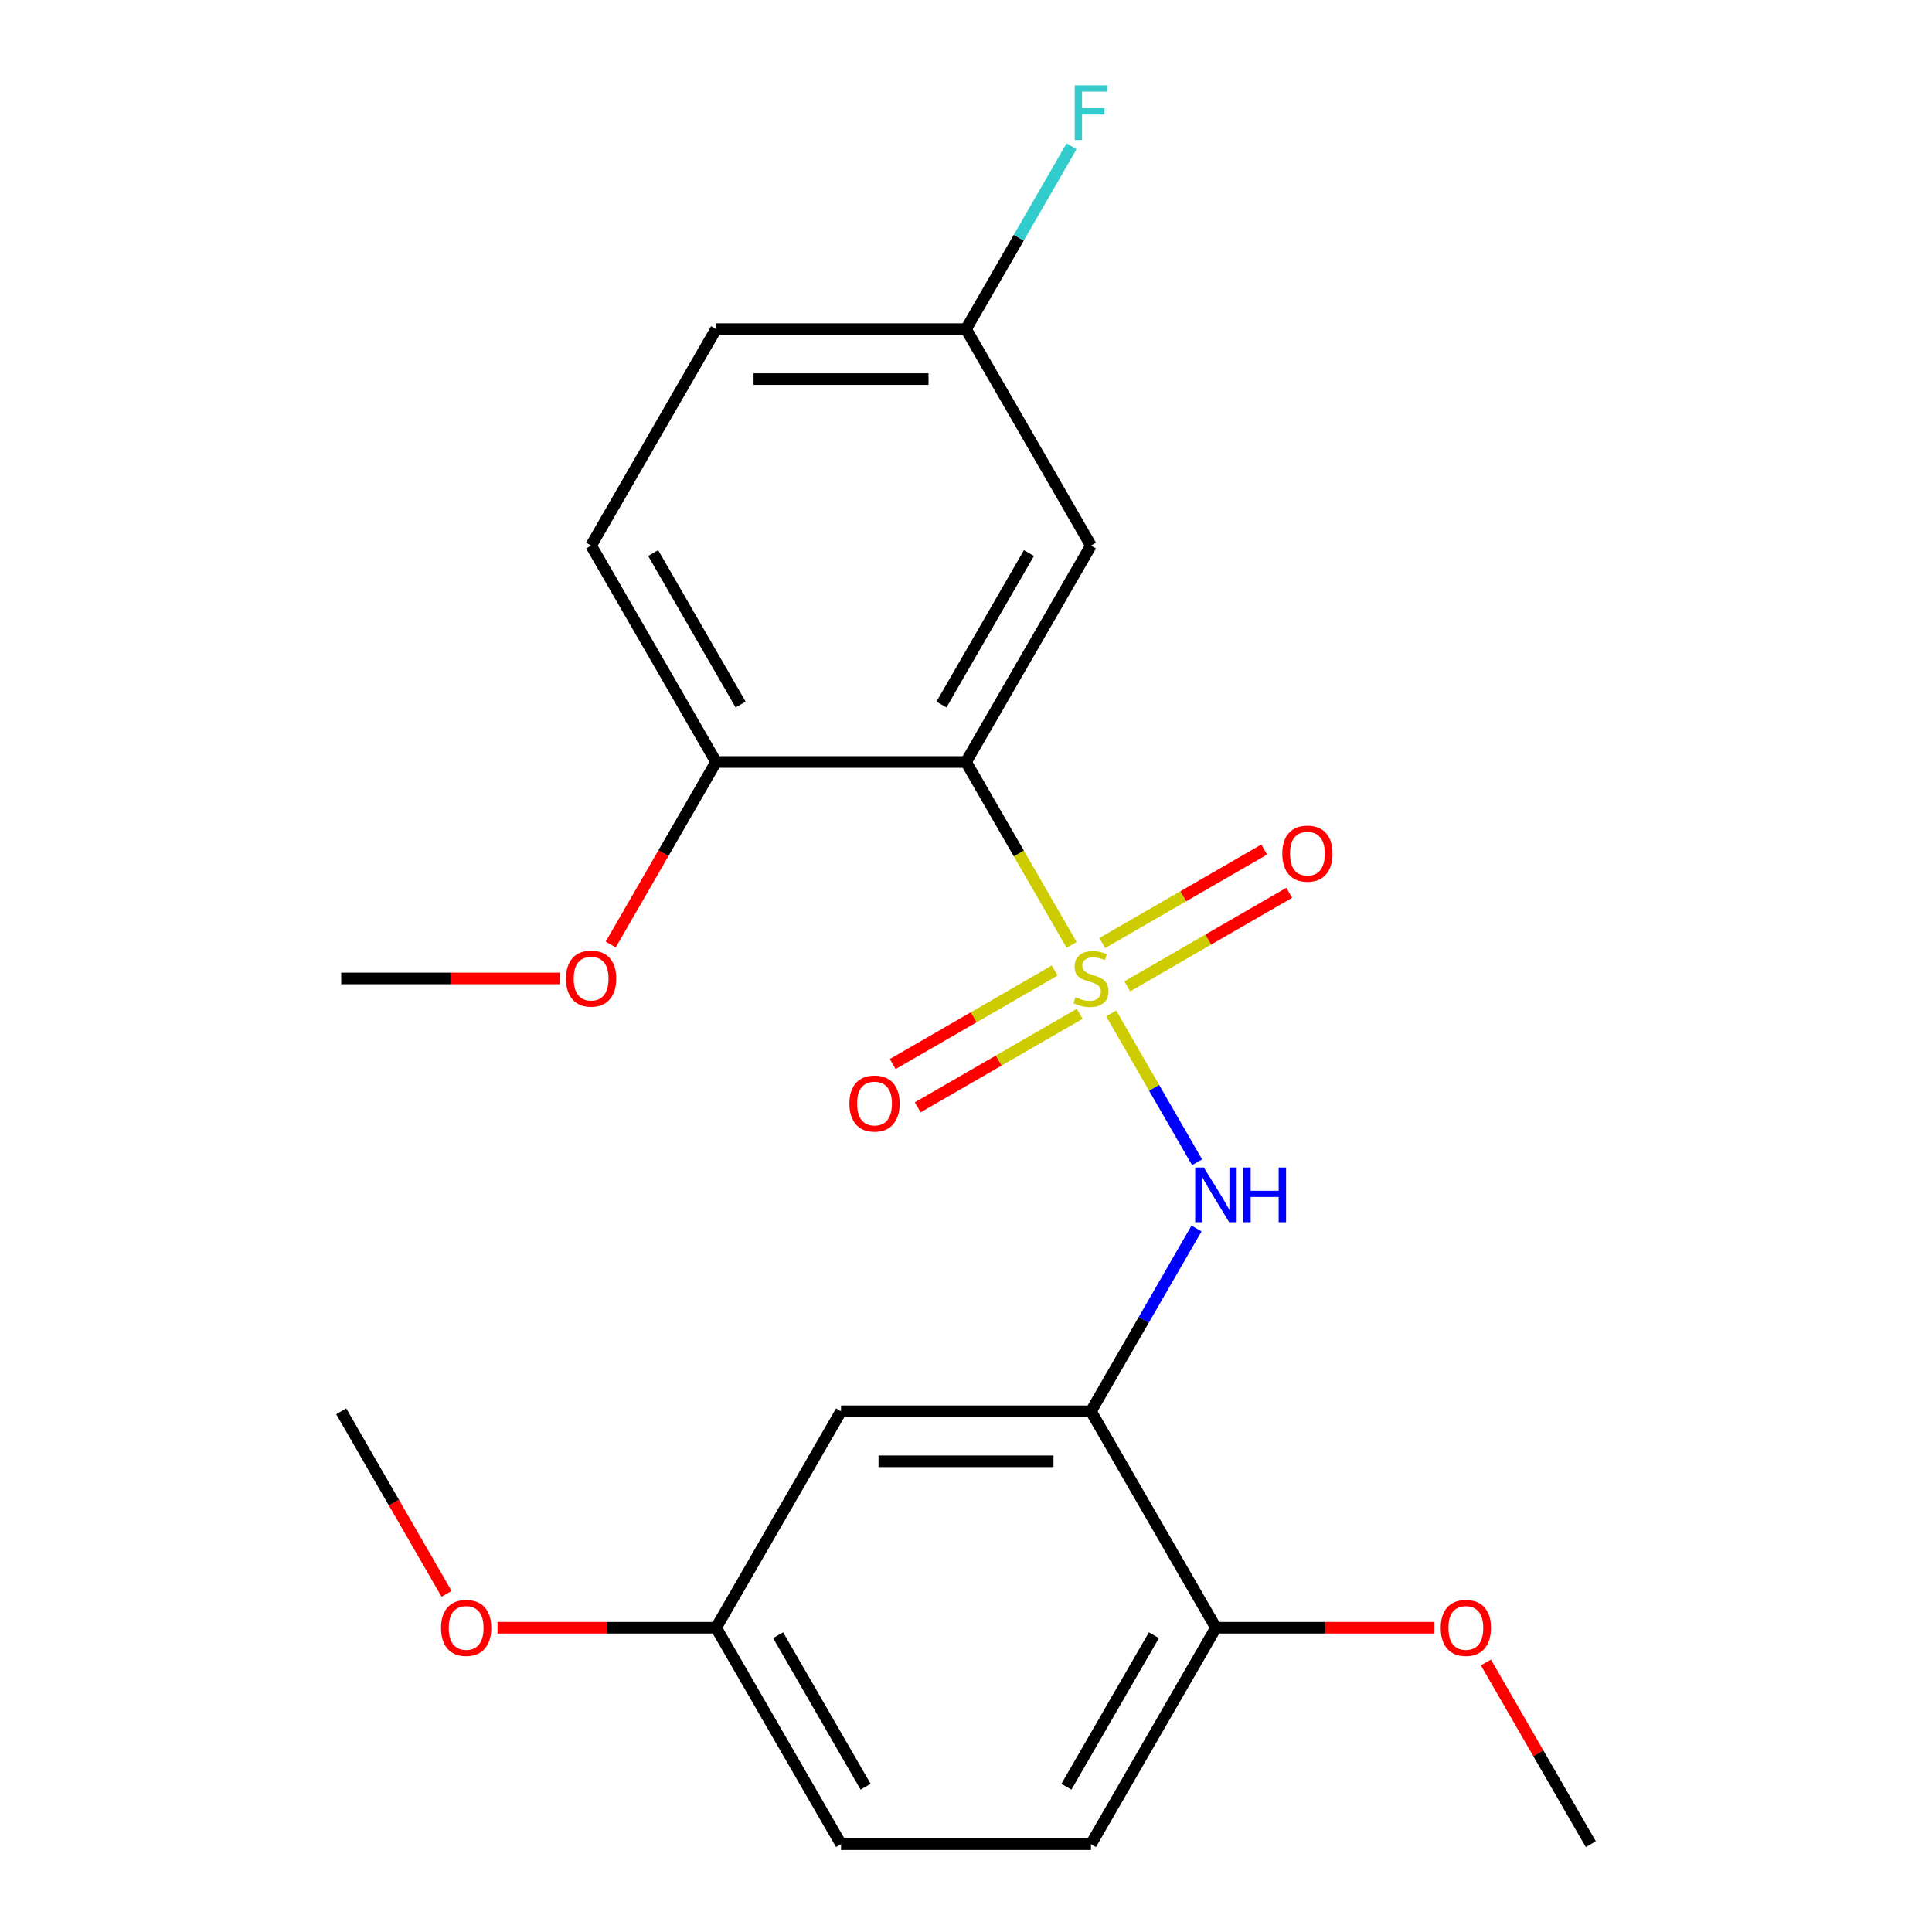 <?xml version='1.0' encoding='iso-8859-1'?>
<svg version='1.1' baseProfile='full'
              xmlns='http://www.w3.org/2000/svg'
                      xmlns:rdkit='http://www.rdkit.org/xml'
                      xmlns:xlink='http://www.w3.org/1999/xlink'
                  xml:space='preserve'
width='1000px' height='1000px' viewBox='0 0 1000 1000'>
<!-- END OF HEADER -->
<rect style='opacity:1.0;fill:#FFFFFF;stroke:none' width='1000' height='1000' x='0' y='0'> </rect>
<path class='bond-0' d='M 554.66,489.081 L 527.33,441.744' style='fill:none;fill-rule:evenodd;stroke:#CCCC00;stroke-width:6px;stroke-linecap:butt;stroke-linejoin:miter;stroke-opacity:1' />
<path class='bond-0' d='M 527.33,441.744 L 500,394.408' style='fill:none;fill-rule:evenodd;stroke:#000000;stroke-width:6px;stroke-linecap:butt;stroke-linejoin:miter;stroke-opacity:1' />
<path class='bond-1' d='M 575.137,524.549 L 597.378,563.07' style='fill:none;fill-rule:evenodd;stroke:#CCCC00;stroke-width:6px;stroke-linecap:butt;stroke-linejoin:miter;stroke-opacity:1' />
<path class='bond-1' d='M 597.378,563.07 L 619.618,601.592' style='fill:none;fill-rule:evenodd;stroke:#0000FF;stroke-width:6px;stroke-linecap:butt;stroke-linejoin:miter;stroke-opacity:1' />
<path class='bond-4' d='M 583.461,510.528 L 625.379,486.327' style='fill:none;fill-rule:evenodd;stroke:#CCCC00;stroke-width:6px;stroke-linecap:butt;stroke-linejoin:miter;stroke-opacity:1' />
<path class='bond-4' d='M 625.379,486.327 L 667.296,462.126' style='fill:none;fill-rule:evenodd;stroke:#FF0000;stroke-width:6px;stroke-linecap:butt;stroke-linejoin:miter;stroke-opacity:1' />
<path class='bond-4' d='M 570.525,488.123 L 612.443,463.922' style='fill:none;fill-rule:evenodd;stroke:#CCCC00;stroke-width:6px;stroke-linecap:butt;stroke-linejoin:miter;stroke-opacity:1' />
<path class='bond-4' d='M 612.443,463.922 L 654.36,439.721' style='fill:none;fill-rule:evenodd;stroke:#FF0000;stroke-width:6px;stroke-linecap:butt;stroke-linejoin:miter;stroke-opacity:1' />
<path class='bond-5' d='M 545.897,502.342 L 503.98,526.543' style='fill:none;fill-rule:evenodd;stroke:#CCCC00;stroke-width:6px;stroke-linecap:butt;stroke-linejoin:miter;stroke-opacity:1' />
<path class='bond-5' d='M 503.98,526.543 L 462.062,550.744' style='fill:none;fill-rule:evenodd;stroke:#FF0000;stroke-width:6px;stroke-linecap:butt;stroke-linejoin:miter;stroke-opacity:1' />
<path class='bond-5' d='M 558.833,524.747 L 516.916,548.948' style='fill:none;fill-rule:evenodd;stroke:#CCCC00;stroke-width:6px;stroke-linecap:butt;stroke-linejoin:miter;stroke-opacity:1' />
<path class='bond-5' d='M 516.916,548.948 L 474.998,573.15' style='fill:none;fill-rule:evenodd;stroke:#FF0000;stroke-width:6px;stroke-linecap:butt;stroke-linejoin:miter;stroke-opacity:1' />
<path class='bond-3' d='M 500,394.408 L 564.679,282.38' style='fill:none;fill-rule:evenodd;stroke:#000000;stroke-width:6px;stroke-linecap:butt;stroke-linejoin:miter;stroke-opacity:1' />
<path class='bond-3' d='M 487.296,364.668 L 532.572,286.248' style='fill:none;fill-rule:evenodd;stroke:#000000;stroke-width:6px;stroke-linecap:butt;stroke-linejoin:miter;stroke-opacity:1' />
<path class='bond-7' d='M 500,394.408 L 370.642,394.408' style='fill:none;fill-rule:evenodd;stroke:#000000;stroke-width:6px;stroke-linecap:butt;stroke-linejoin:miter;stroke-opacity:1' />
<path class='bond-2' d='M 619.316,635.857 L 591.998,683.173' style='fill:none;fill-rule:evenodd;stroke:#0000FF;stroke-width:6px;stroke-linecap:butt;stroke-linejoin:miter;stroke-opacity:1' />
<path class='bond-2' d='M 591.998,683.173 L 564.679,730.49' style='fill:none;fill-rule:evenodd;stroke:#000000;stroke-width:6px;stroke-linecap:butt;stroke-linejoin:miter;stroke-opacity:1' />
<path class='bond-6' d='M 564.679,730.49 L 435.321,730.49' style='fill:none;fill-rule:evenodd;stroke:#000000;stroke-width:6px;stroke-linecap:butt;stroke-linejoin:miter;stroke-opacity:1' />
<path class='bond-6' d='M 545.275,756.362 L 454.725,756.362' style='fill:none;fill-rule:evenodd;stroke:#000000;stroke-width:6px;stroke-linecap:butt;stroke-linejoin:miter;stroke-opacity:1' />
<path class='bond-8' d='M 564.679,730.49 L 629.358,842.518' style='fill:none;fill-rule:evenodd;stroke:#000000;stroke-width:6px;stroke-linecap:butt;stroke-linejoin:miter;stroke-opacity:1' />
<path class='bond-10' d='M 564.679,282.38 L 500,170.352' style='fill:none;fill-rule:evenodd;stroke:#000000;stroke-width:6px;stroke-linecap:butt;stroke-linejoin:miter;stroke-opacity:1' />
<path class='bond-12' d='M 435.321,730.49 L 370.642,842.518' style='fill:none;fill-rule:evenodd;stroke:#000000;stroke-width:6px;stroke-linecap:butt;stroke-linejoin:miter;stroke-opacity:1' />
<path class='bond-9' d='M 370.642,394.408 L 305.963,282.38' style='fill:none;fill-rule:evenodd;stroke:#000000;stroke-width:6px;stroke-linecap:butt;stroke-linejoin:miter;stroke-opacity:1' />
<path class='bond-9' d='M 383.345,364.668 L 338.07,286.248' style='fill:none;fill-rule:evenodd;stroke:#000000;stroke-width:6px;stroke-linecap:butt;stroke-linejoin:miter;stroke-opacity:1' />
<path class='bond-16' d='M 370.642,394.408 L 343.369,441.644' style='fill:none;fill-rule:evenodd;stroke:#000000;stroke-width:6px;stroke-linecap:butt;stroke-linejoin:miter;stroke-opacity:1' />
<path class='bond-16' d='M 343.369,441.644 L 316.097,488.881' style='fill:none;fill-rule:evenodd;stroke:#FF0000;stroke-width:6px;stroke-linecap:butt;stroke-linejoin:miter;stroke-opacity:1' />
<path class='bond-11' d='M 629.358,842.518 L 564.679,954.545' style='fill:none;fill-rule:evenodd;stroke:#000000;stroke-width:6px;stroke-linecap:butt;stroke-linejoin:miter;stroke-opacity:1' />
<path class='bond-11' d='M 597.251,846.386 L 551.976,924.805' style='fill:none;fill-rule:evenodd;stroke:#000000;stroke-width:6px;stroke-linecap:butt;stroke-linejoin:miter;stroke-opacity:1' />
<path class='bond-17' d='M 629.358,842.518 L 685.921,842.518' style='fill:none;fill-rule:evenodd;stroke:#000000;stroke-width:6px;stroke-linecap:butt;stroke-linejoin:miter;stroke-opacity:1' />
<path class='bond-17' d='M 685.921,842.518 L 742.483,842.518' style='fill:none;fill-rule:evenodd;stroke:#FF0000;stroke-width:6px;stroke-linecap:butt;stroke-linejoin:miter;stroke-opacity:1' />
<path class='bond-13' d='M 305.963,282.38 L 370.642,170.352' style='fill:none;fill-rule:evenodd;stroke:#000000;stroke-width:6px;stroke-linecap:butt;stroke-linejoin:miter;stroke-opacity:1' />
<path class='bond-15' d='M 500,170.352 L 527.318,123.036' style='fill:none;fill-rule:evenodd;stroke:#000000;stroke-width:6px;stroke-linecap:butt;stroke-linejoin:miter;stroke-opacity:1' />
<path class='bond-15' d='M 527.318,123.036 L 554.637,75.719' style='fill:none;fill-rule:evenodd;stroke:#33CCCC;stroke-width:6px;stroke-linecap:butt;stroke-linejoin:miter;stroke-opacity:1' />
<path class='bond-22' d='M 500,170.352 L 370.642,170.352' style='fill:none;fill-rule:evenodd;stroke:#000000;stroke-width:6px;stroke-linecap:butt;stroke-linejoin:miter;stroke-opacity:1' />
<path class='bond-22' d='M 480.596,196.224 L 390.045,196.224' style='fill:none;fill-rule:evenodd;stroke:#000000;stroke-width:6px;stroke-linecap:butt;stroke-linejoin:miter;stroke-opacity:1' />
<path class='bond-14' d='M 564.679,954.545 L 435.321,954.545' style='fill:none;fill-rule:evenodd;stroke:#000000;stroke-width:6px;stroke-linecap:butt;stroke-linejoin:miter;stroke-opacity:1' />
<path class='bond-18' d='M 370.642,842.518 L 314.079,842.518' style='fill:none;fill-rule:evenodd;stroke:#000000;stroke-width:6px;stroke-linecap:butt;stroke-linejoin:miter;stroke-opacity:1' />
<path class='bond-18' d='M 314.079,842.518 L 257.517,842.518' style='fill:none;fill-rule:evenodd;stroke:#FF0000;stroke-width:6px;stroke-linecap:butt;stroke-linejoin:miter;stroke-opacity:1' />
<path class='bond-23' d='M 370.642,842.518 L 435.321,954.545' style='fill:none;fill-rule:evenodd;stroke:#000000;stroke-width:6px;stroke-linecap:butt;stroke-linejoin:miter;stroke-opacity:1' />
<path class='bond-23' d='M 402.749,846.386 L 448.024,924.805' style='fill:none;fill-rule:evenodd;stroke:#000000;stroke-width:6px;stroke-linecap:butt;stroke-linejoin:miter;stroke-opacity:1' />
<path class='bond-19' d='M 289.729,506.435 L 233.166,506.435' style='fill:none;fill-rule:evenodd;stroke:#FF0000;stroke-width:6px;stroke-linecap:butt;stroke-linejoin:miter;stroke-opacity:1' />
<path class='bond-19' d='M 233.166,506.435 L 176.604,506.435' style='fill:none;fill-rule:evenodd;stroke:#000000;stroke-width:6px;stroke-linecap:butt;stroke-linejoin:miter;stroke-opacity:1' />
<path class='bond-20' d='M 769.105,860.512 L 796.251,907.529' style='fill:none;fill-rule:evenodd;stroke:#FF0000;stroke-width:6px;stroke-linecap:butt;stroke-linejoin:miter;stroke-opacity:1' />
<path class='bond-20' d='M 796.251,907.529 L 823.396,954.545' style='fill:none;fill-rule:evenodd;stroke:#000000;stroke-width:6px;stroke-linecap:butt;stroke-linejoin:miter;stroke-opacity:1' />
<path class='bond-21' d='M 231.149,824.964 L 203.876,777.727' style='fill:none;fill-rule:evenodd;stroke:#FF0000;stroke-width:6px;stroke-linecap:butt;stroke-linejoin:miter;stroke-opacity:1' />
<path class='bond-21' d='M 203.876,777.727 L 176.604,730.49' style='fill:none;fill-rule:evenodd;stroke:#000000;stroke-width:6px;stroke-linecap:butt;stroke-linejoin:miter;stroke-opacity:1' />
<path  class='atom-0' d='M 556.679 516.155
Q 556.999 516.275, 558.319 516.835
Q 559.639 517.395, 561.079 517.755
Q 562.559 518.075, 563.999 518.075
Q 566.679 518.075, 568.239 516.795
Q 569.799 515.475, 569.799 513.195
Q 569.799 511.635, 568.999 510.675
Q 568.239 509.715, 567.039 509.195
Q 565.839 508.675, 563.839 508.075
Q 561.319 507.315, 559.799 506.595
Q 558.319 505.875, 557.239 504.355
Q 556.199 502.835, 556.199 500.275
Q 556.199 496.715, 558.599 494.515
Q 561.039 492.315, 565.839 492.315
Q 569.119 492.315, 572.839 493.875
L 571.919 496.955
Q 568.519 495.555, 565.959 495.555
Q 563.199 495.555, 561.679 496.715
Q 560.159 497.835, 560.199 499.795
Q 560.199 501.315, 560.959 502.235
Q 561.759 503.155, 562.879 503.675
Q 564.039 504.195, 565.959 504.795
Q 568.519 505.595, 570.039 506.395
Q 571.559 507.195, 572.639 508.835
Q 573.759 510.435, 573.759 513.195
Q 573.759 517.115, 571.119 519.235
Q 568.519 521.315, 564.159 521.315
Q 561.639 521.315, 559.719 520.755
Q 557.839 520.235, 555.599 519.315
L 556.679 516.155
' fill='#CCCC00'/>
<path  class='atom-2' d='M 623.098 604.303
L 632.378 619.303
Q 633.298 620.783, 634.778 623.463
Q 636.258 626.143, 636.338 626.303
L 636.338 604.303
L 640.098 604.303
L 640.098 632.623
L 636.218 632.623
L 626.258 616.223
Q 625.098 614.303, 623.858 612.103
Q 622.658 609.903, 622.298 609.223
L 622.298 632.623
L 618.618 632.623
L 618.618 604.303
L 623.098 604.303
' fill='#0000FF'/>
<path  class='atom-2' d='M 643.498 604.303
L 647.338 604.303
L 647.338 616.343
L 661.818 616.343
L 661.818 604.303
L 665.658 604.303
L 665.658 632.623
L 661.818 632.623
L 661.818 619.543
L 647.338 619.543
L 647.338 632.623
L 643.498 632.623
L 643.498 604.303
' fill='#0000FF'/>
<path  class='atom-5' d='M 663.707 441.836
Q 663.707 435.036, 667.067 431.236
Q 670.427 427.436, 676.707 427.436
Q 682.987 427.436, 686.347 431.236
Q 689.707 435.036, 689.707 441.836
Q 689.707 448.716, 686.307 452.636
Q 682.907 456.516, 676.707 456.516
Q 670.467 456.516, 667.067 452.636
Q 663.707 448.756, 663.707 441.836
M 676.707 453.316
Q 681.027 453.316, 683.347 450.436
Q 685.707 447.516, 685.707 441.836
Q 685.707 436.276, 683.347 433.476
Q 681.027 430.636, 676.707 430.636
Q 672.387 430.636, 670.027 433.436
Q 667.707 436.236, 667.707 441.836
Q 667.707 447.556, 670.027 450.436
Q 672.387 453.316, 676.707 453.316
' fill='#FF0000'/>
<path  class='atom-6' d='M 439.652 571.194
Q 439.652 564.394, 443.012 560.594
Q 446.372 556.794, 452.652 556.794
Q 458.932 556.794, 462.292 560.594
Q 465.652 564.394, 465.652 571.194
Q 465.652 578.074, 462.252 581.994
Q 458.852 585.874, 452.652 585.874
Q 446.412 585.874, 443.012 581.994
Q 439.652 578.114, 439.652 571.194
M 452.652 582.674
Q 456.972 582.674, 459.292 579.794
Q 461.652 576.874, 461.652 571.194
Q 461.652 565.634, 459.292 562.834
Q 456.972 559.994, 452.652 559.994
Q 448.332 559.994, 445.972 562.794
Q 443.652 565.594, 443.652 571.194
Q 443.652 576.914, 445.972 579.794
Q 448.332 582.674, 452.652 582.674
' fill='#FF0000'/>
<path  class='atom-16' d='M 556.259 44.165
L 573.099 44.165
L 573.099 47.405
L 560.059 47.405
L 560.059 56.005
L 571.659 56.005
L 571.659 59.285
L 560.059 59.285
L 560.059 72.485
L 556.259 72.485
L 556.259 44.165
' fill='#33CCCC'/>
<path  class='atom-17' d='M 292.963 506.515
Q 292.963 499.715, 296.323 495.915
Q 299.683 492.115, 305.963 492.115
Q 312.243 492.115, 315.603 495.915
Q 318.963 499.715, 318.963 506.515
Q 318.963 513.395, 315.563 517.315
Q 312.163 521.195, 305.963 521.195
Q 299.723 521.195, 296.323 517.315
Q 292.963 513.435, 292.963 506.515
M 305.963 517.995
Q 310.283 517.995, 312.603 515.115
Q 314.963 512.195, 314.963 506.515
Q 314.963 500.955, 312.603 498.155
Q 310.283 495.315, 305.963 495.315
Q 301.643 495.315, 299.283 498.115
Q 296.963 500.915, 296.963 506.515
Q 296.963 512.235, 299.283 515.115
Q 301.643 517.995, 305.963 517.995
' fill='#FF0000'/>
<path  class='atom-18' d='M 745.717 842.598
Q 745.717 835.798, 749.077 831.998
Q 752.437 828.198, 758.717 828.198
Q 764.997 828.198, 768.357 831.998
Q 771.717 835.798, 771.717 842.598
Q 771.717 849.478, 768.317 853.398
Q 764.917 857.278, 758.717 857.278
Q 752.477 857.278, 749.077 853.398
Q 745.717 849.518, 745.717 842.598
M 758.717 854.078
Q 763.037 854.078, 765.357 851.198
Q 767.717 848.278, 767.717 842.598
Q 767.717 837.038, 765.357 834.238
Q 763.037 831.398, 758.717 831.398
Q 754.397 831.398, 752.037 834.198
Q 749.717 836.998, 749.717 842.598
Q 749.717 848.318, 752.037 851.198
Q 754.397 854.078, 758.717 854.078
' fill='#FF0000'/>
<path  class='atom-19' d='M 228.283 842.598
Q 228.283 835.798, 231.643 831.998
Q 235.003 828.198, 241.283 828.198
Q 247.563 828.198, 250.923 831.998
Q 254.283 835.798, 254.283 842.598
Q 254.283 849.478, 250.883 853.398
Q 247.483 857.278, 241.283 857.278
Q 235.043 857.278, 231.643 853.398
Q 228.283 849.518, 228.283 842.598
M 241.283 854.078
Q 245.603 854.078, 247.923 851.198
Q 250.283 848.278, 250.283 842.598
Q 250.283 837.038, 247.923 834.238
Q 245.603 831.398, 241.283 831.398
Q 236.963 831.398, 234.603 834.198
Q 232.283 836.998, 232.283 842.598
Q 232.283 848.318, 234.603 851.198
Q 236.963 854.078, 241.283 854.078
' fill='#FF0000'/>
</svg>
